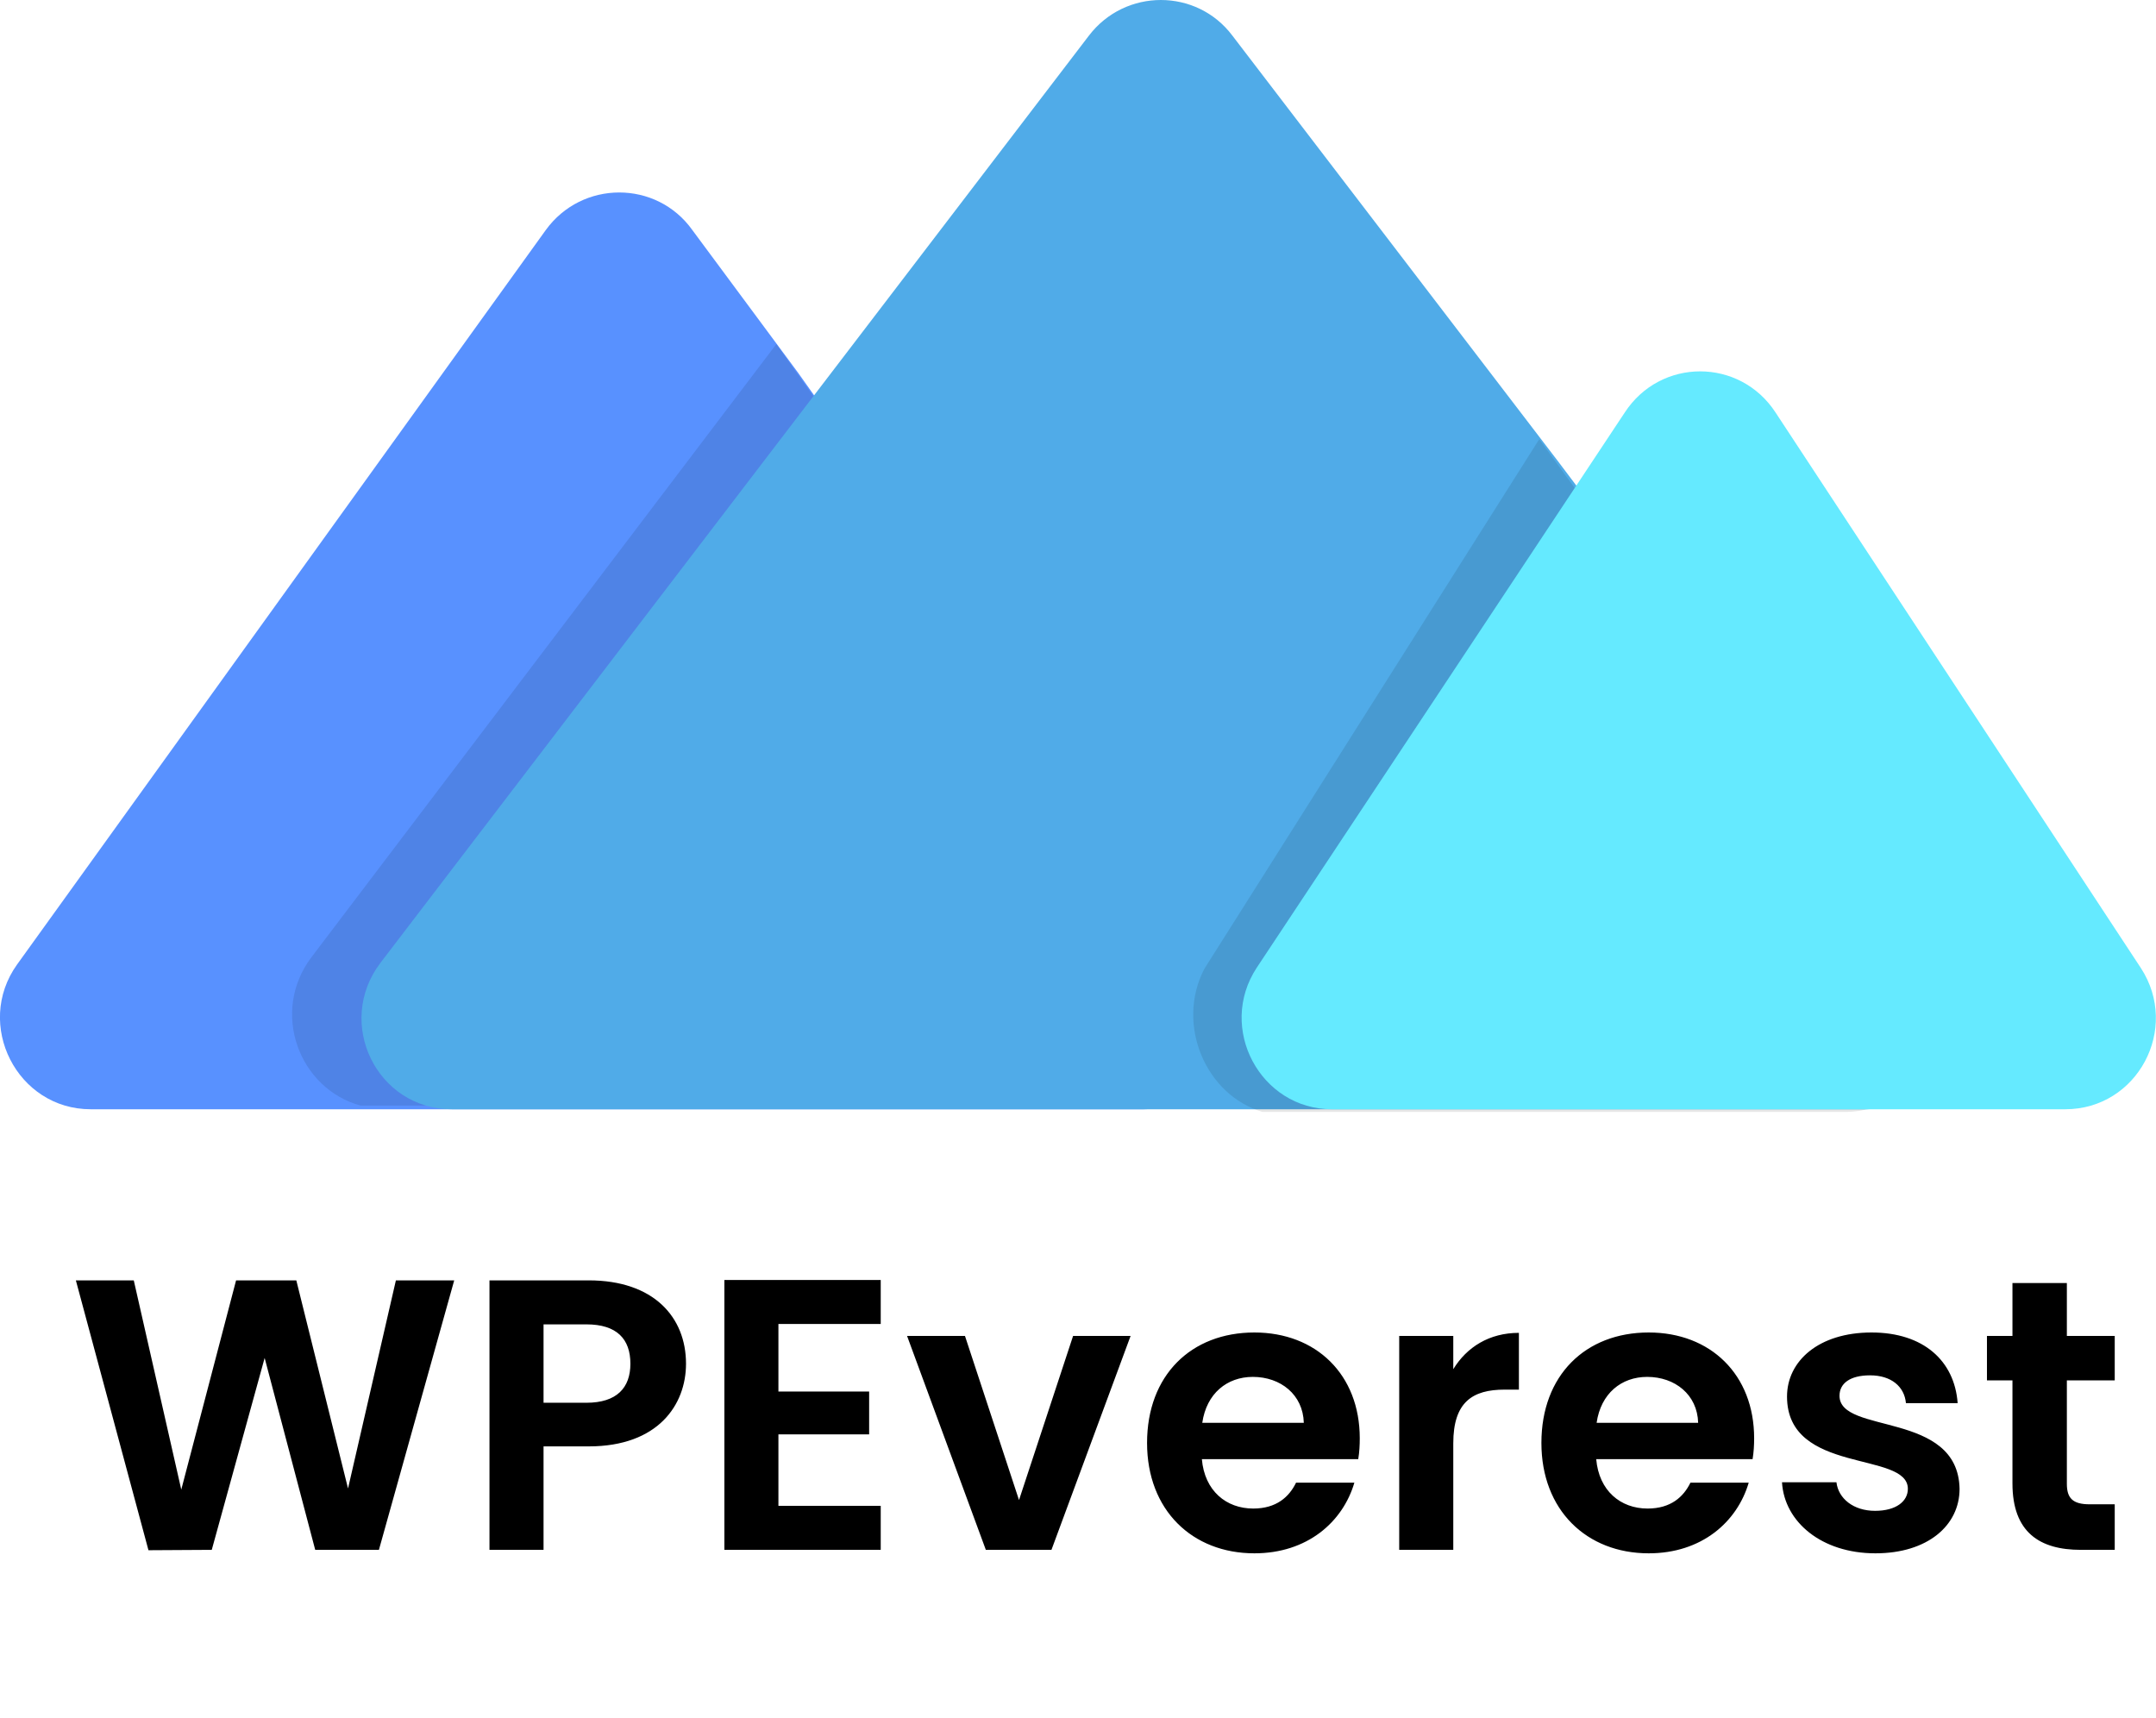 
<svg width="64" height="51" viewBox="0 0 64 51" fill="none" xmlns="http://www.w3.org/2000/svg">
<path d="M33.953 32.926H2.692C0.507 32.926 -0.77 30.413 0.507 28.629L16.2 6.83C17.277 5.341 19.492 5.341 20.553 6.83L23.692 11.066L36.138 28.613C37.4 30.413 36.123 32.926 33.953 32.926Z" fill="#5891FF"/>
<path opacity="0.1" d="M33.661 32.818H10.707C8.876 32.321 8.015 30.041 9.246 28.412L23.046 10.213L35.907 28.365C37.245 30.242 35.938 32.818 33.661 32.818Z" fill="black"/>
<path d="M55.353 32.926H13.415C11.184 32.926 9.938 30.366 11.292 28.582L32.323 1.059C33.4 -0.353 35.523 -0.353 36.584 1.059L46.246 13.688L57.461 28.567C58.83 30.351 57.584 32.926 55.353 32.926Z" fill="#50ABE8"/>
<path opacity="0.1" d="M54.784 33.004H37.476C35.784 32.507 34.892 30.397 35.753 28.753L45.692 13.036L56.922 28.489C58.261 30.351 56.999 33.004 54.784 33.004Z" fill="black"/>
<path d="M39.538 32.926H61.307C63.446 32.926 64.722 30.537 63.553 28.737L52.707 12.245C51.645 10.616 49.292 10.616 48.23 12.245L37.307 28.722C36.123 30.521 37.415 32.926 39.538 32.926Z" fill="#65EAFF"/>
<path d="M4.407 46.015L6.286 46.004L7.856 40.308L9.357 46.004H11.248L13.483 38.005H11.752L10.331 44.182L8.796 38.005H7.008L5.381 44.216L3.971 38.005H2.252L4.407 46.015ZM16.135 41.638V39.311H17.407C18.312 39.311 18.713 39.747 18.713 40.48C18.713 41.191 18.312 41.638 17.407 41.638H16.135ZM20.364 40.48C20.364 39.093 19.401 38.005 17.476 38.005H14.53V46.004H16.135V42.933H17.476C19.538 42.933 20.364 41.695 20.364 40.48ZM26.144 37.993H21.503V46.004H26.144V44.697H23.107V42.577H25.8V41.305H23.107V39.3H26.144V37.993ZM26.926 39.655L29.264 46.004H31.212L33.561 39.655H31.854L30.249 44.526L28.645 39.655H26.926ZM37.19 40.87C38.015 40.87 38.68 41.397 38.703 42.233H35.689C35.815 41.363 36.422 40.87 37.19 40.87ZM40.204 44.01H38.473C38.267 44.434 37.889 44.778 37.201 44.778C36.399 44.778 35.757 44.251 35.677 43.311H40.319C40.353 43.105 40.364 42.898 40.364 42.692C40.364 40.801 39.069 39.552 37.236 39.552C35.356 39.552 34.05 40.824 34.05 42.83C34.05 44.824 35.391 46.107 37.236 46.107C38.806 46.107 39.86 45.179 40.204 44.01ZM43.14 42.841C43.14 41.615 43.713 41.248 44.664 41.248H45.088V39.563C44.206 39.563 43.541 39.987 43.14 40.641V39.655H41.535V46.004H43.14V42.841ZM48.896 40.87C49.721 40.87 50.386 41.397 50.409 42.233H47.395C47.521 41.363 48.128 40.87 48.896 40.87ZM51.91 44.01H50.18C49.973 44.434 49.595 44.778 48.908 44.778C48.105 44.778 47.464 44.251 47.383 43.311H52.025C52.059 43.105 52.071 42.898 52.071 42.692C52.071 40.801 50.776 39.552 48.942 39.552C47.062 39.552 45.756 40.824 45.756 42.83C45.756 44.824 47.097 46.107 48.942 46.107C50.512 46.107 51.566 45.179 51.91 44.01ZM58.169 44.193C58.124 41.867 54.605 42.589 54.605 41.431C54.605 41.065 54.915 40.824 55.511 40.824C56.141 40.824 56.531 41.156 56.577 41.649H58.112C58.02 40.389 57.092 39.552 55.556 39.552C53.986 39.552 53.047 40.4 53.047 41.454C53.047 43.781 56.634 43.059 56.634 44.193C56.634 44.56 56.29 44.846 55.66 44.846C55.018 44.846 54.571 44.48 54.514 43.998H52.898C52.967 45.179 54.078 46.107 55.671 46.107C57.218 46.107 58.169 45.282 58.169 44.193ZM59.739 44.033C59.739 45.488 60.552 46.004 61.767 46.004H62.775V44.652H62.031C61.526 44.652 61.354 44.468 61.354 44.044V40.973H62.775V39.655H61.354V38.085H59.739V39.655H58.982V40.973H59.739V44.033Z" fill="black"/>
</svg>
